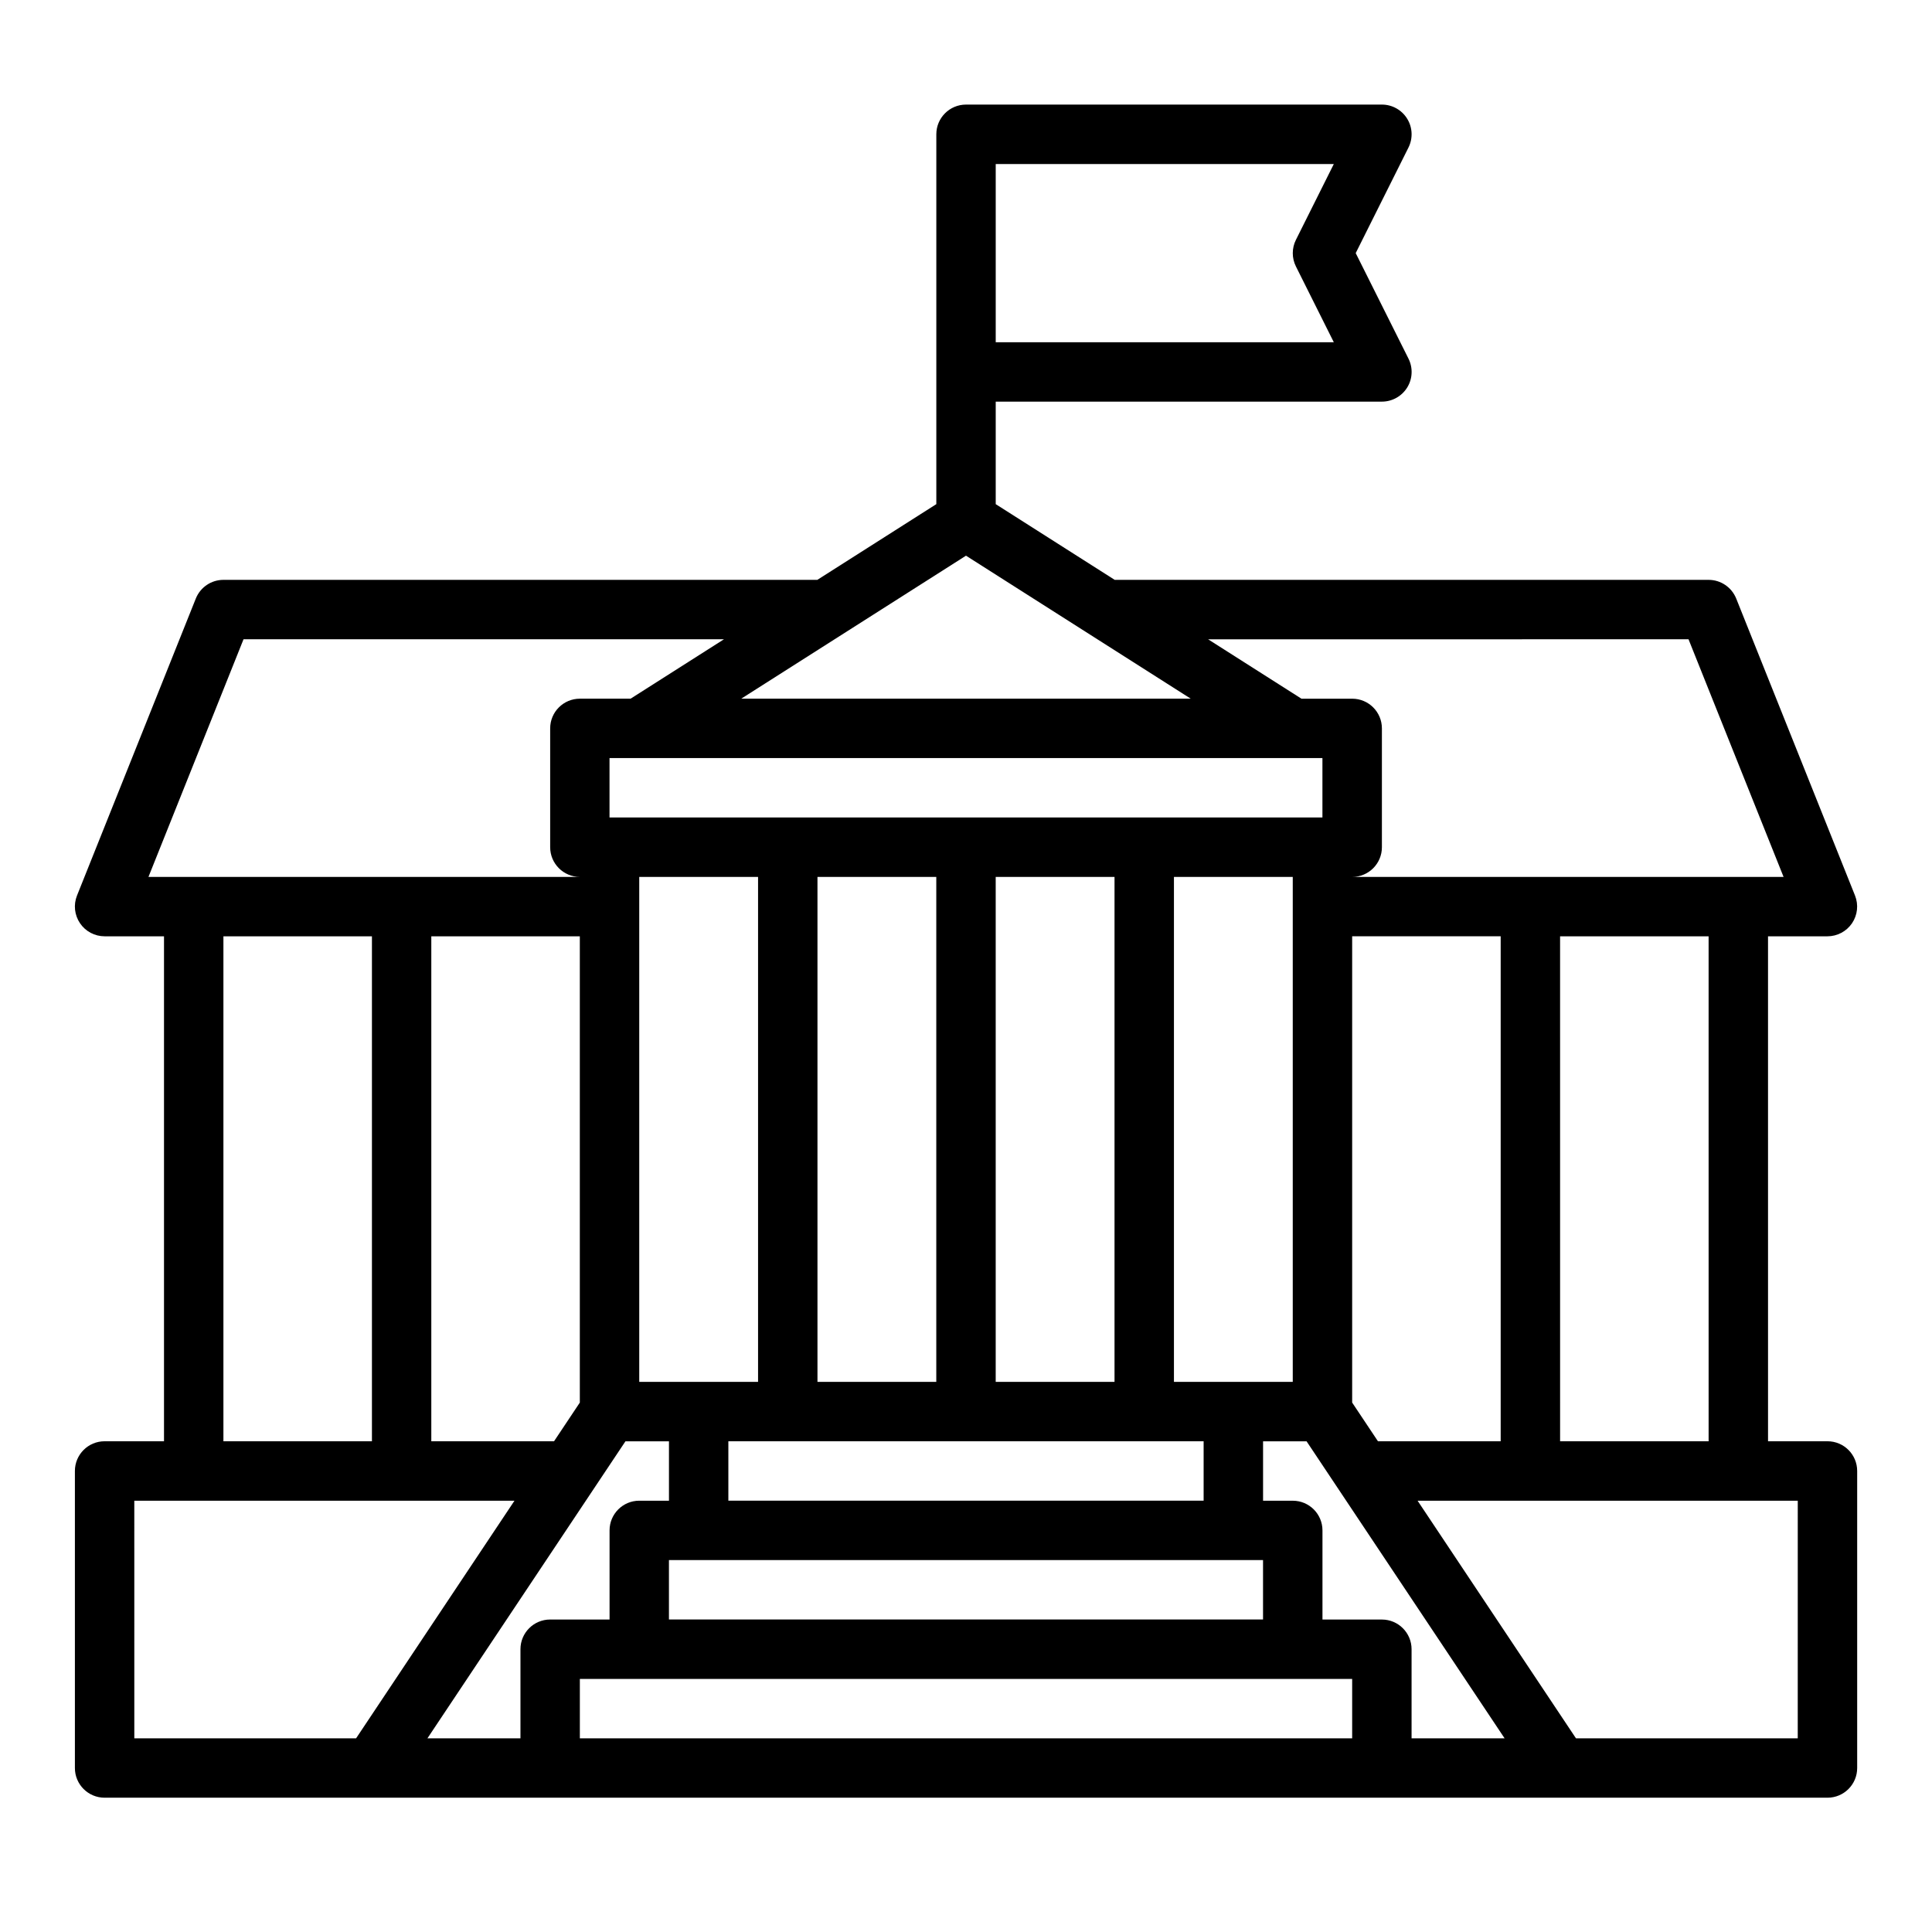 <?xml version="1.0" encoding="UTF-8"?>
<!-- Uploaded to: SVG Repo, www.svgrepo.com, Generator: SVG Repo Mixer Tools -->
<svg fill="#000000" width="800px" height="800px" version="1.1" viewBox="144 144 512 512" xmlns="http://www.w3.org/2000/svg">
 <path d="m628.29 525.95h-15.742l-0.004-133.82h15.742c2.613 0 5.055-1.301 6.519-3.457 1.465-2.164 1.762-4.914 0.797-7.336l-31.488-78.719c-1.207-2.992-4.094-4.949-7.312-4.949h-157.39l-31.535-20.066v-27.168h102.34c2.731 0 5.258-1.418 6.699-3.731 1.441-2.32 1.566-5.219 0.348-7.66l-13.988-27.969 13.98-27.969c1.219-2.441 1.094-5.336-0.348-7.66-1.434-2.316-3.961-3.731-6.691-3.731h-110.21c-4.352 0-7.871 3.527-7.871 7.871v98.016l-31.539 20.066h-157.39c-3.219 0-6.109 1.961-7.312 4.945l-31.488 78.719c-0.969 2.426-0.668 5.172 0.797 7.336 1.461 2.164 3.902 3.461 6.516 3.461h15.742v133.82h-15.742c-4.352 0-7.871 3.527-7.871 7.871v78.719c0 4.344 3.519 7.871 7.871 7.871h456.58c4.352 0 7.871-3.527 7.871-7.871v-78.715c0-4.348-3.519-7.875-7.871-7.875zm-31.488 0h-39.359l-0.004-133.82h39.359zm-94.465-10.254v-123.57h39.359v133.82h-32.527zm0 88.977h-204.67v-15.742h204.67zm-181.06-31.488v-15.742h157.44v15.742zm15.746-31.488v-15.742h125.95v15.742zm-46.195-15.746h-32.527v-133.82h39.359v123.57zm203.63-181.05v15.742h-188.93v-15.742zm-154.02-15.746 59.562-37.895 59.559 37.895zm67.434 181.06v-133.82h31.488v133.82zm-15.746-133.82v133.82h-31.488v-133.82zm-78.719 0h31.488v133.82h-31.488zm141.7 133.82v-133.82h31.488v133.82zm136.37-196.8 25.191 62.977h-114.32c4.352 0 7.871-3.527 7.871-7.871v-31.488c0-4.344-3.519-7.871-7.871-7.871h-13.445l-24.742-15.742zm-183.6-125.95h89.598l-10.043 20.098c-1.109 2.219-1.109 4.824 0 7.047l10.043 20.09h-89.598zm-199.34 125.95h127.32l-24.742 15.742h-13.441c-4.352 0-7.871 3.527-7.871 7.871v31.488c0 4.344 3.519 7.871 7.871 7.871l-114.33 0.004zm-5.328 78.719h39.359v133.82h-39.359zm-23.617 149.57h100.75l-41.98 62.977h-58.766zm130.16-15.746h11.531v15.742h-7.871c-4.352 0-7.871 3.527-7.871 7.871v23.617h-15.742c-4.352 0-7.871 3.527-7.871 7.871v23.617h-24.656zm208.33 78.723v-23.617c0-4.344-3.519-7.871-7.871-7.871h-15.742v-23.617c0-4.344-3.519-7.871-7.871-7.871h-7.871v-15.742h11.531l52.484 78.719zm102.34 0h-58.766l-41.98-62.977h100.75z"/>
</svg>